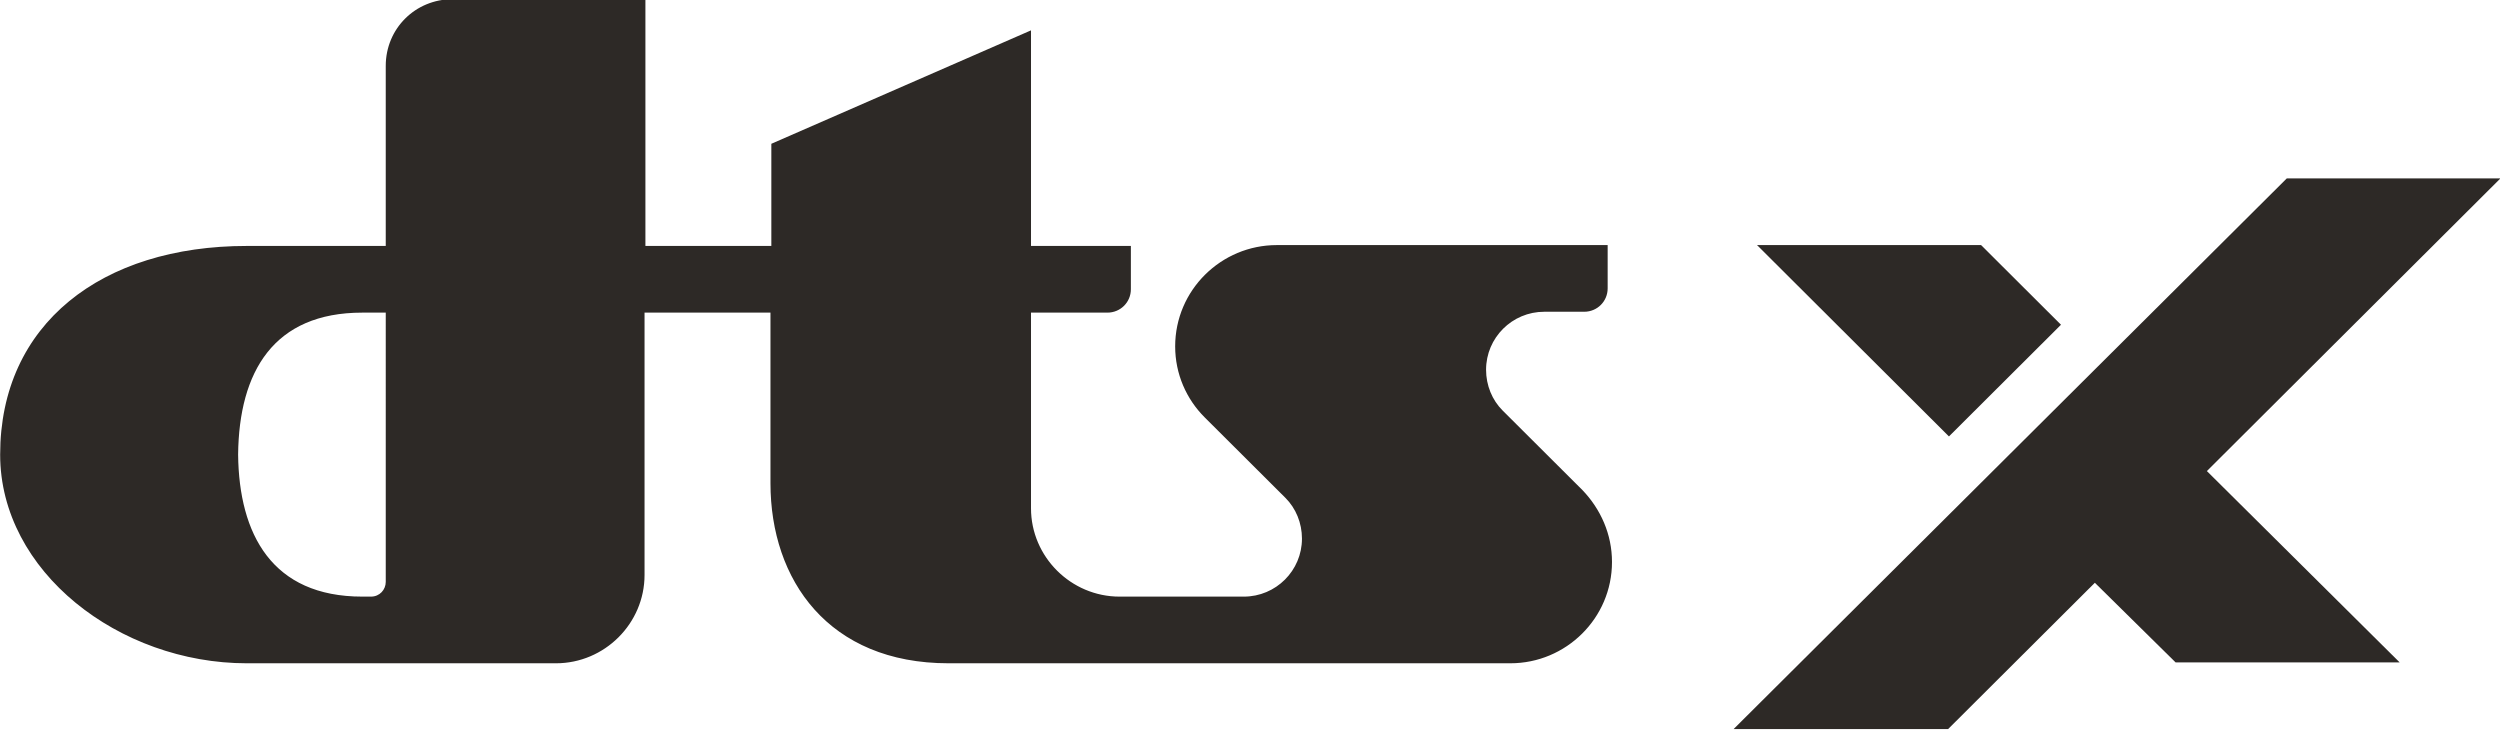 <?xml version="1.0" encoding="UTF-8" standalone="no"?>
<svg
   inkscape:version="1.3.2 (091e20e, 2023-11-25, custom)"
   height="373.637"
   width="1279.585"
   sodipodi:docname="DTS_X_2020_(Print).svg"
   xml:space="preserve"
   viewBox="0 0 767.751 224.182"
   y="0px"
   x="0px"
   id="Layer_1"
   version="1.1"
   xmlns:inkscape="http://www.inkscape.org/namespaces/inkscape"
   xmlns:sodipodi="http://sodipodi.sourceforge.net/DTD/sodipodi-0.dtd"
   xmlns="http://www.w3.org/2000/svg"
   xmlns:svg="http://www.w3.org/2000/svg"
   xmlns:rdf="http://www.w3.org/1999/02/22-rdf-syntax-ns#"
   xmlns:cc="http://creativecommons.org/ns#"
   xmlns:dc="http://purl.org/dc/elements/1.1/"><defs
   id="defs132" /><sodipodi:namedview
   inkscape:current-layer="Layer_1"
   inkscape:window-maximized="1"
   inkscape:window-y="-8"
   inkscape:window-x="-8"
   inkscape:cy="187.56408"
   inkscape:cx="641.34814"
   inkscape:zoom="0.57846897"
   scale-x="0.6"
   fit-margin-bottom="0"
   fit-margin-right="0"
   fit-margin-left="0"
   fit-margin-top="0"
   showgrid="false"
   id="namedview130"
   inkscape:window-height="705"
   inkscape:window-width="1366"
   inkscape:pageshadow="2"
   inkscape:pageopacity="0"
   guidetolerance="10"
   gridtolerance="10"
   objecttolerance="10"
   borderopacity="1"
   bordercolor="#666666"
   pagecolor="#ffffff"
   inkscape:showpageshadow="2"
   inkscape:pagecheckerboard="0"
   inkscape:deskcolor="#d1d1d1" />
<style
   id="style2"
   type="text/css">
	.st0{fill:#FFFFFF;}
	.st1{fill:url(#XMLID_14_);}
	.st2{fill:#F4633A;}
	.st3{fill:#FCB813;}
	.st4{fill:#F16522;}
	.st5{fill:#2D2926;}
	.st6{fill:url(#SVGID_1_);}
	.st7{fill:url(#SVGID_2_);}
	.st8{fill:url(#SVGID_3_);}
	.st9{fill:url(#SVGID_4_);}
	.st10{fill:#171112;}
	.st11{fill:#929497;}
	.st12{fill:#231F20;}
	.st13{fill:url(#SVGID_5_);}
	.st14{clip-path:url(#SVGID_7_);fill:url(#SVGID_8_);}
</style>


<g
   transform="matrix(2.667,0,0,2.659,-478.944,-1955.412)"
   id="g39">
	<path
   id="path15"
   d="m 361.8,792 -9.2,-9.2 c -1.2,-1.2 -1.9,-2.9 -1.9,-4.7 0,-3.7 3,-6.7 6.7,-6.7 h 4.6 c 1.5,0 2.7,-1.2 2.7,-2.7 v -5 h -38.1 c -6.4,0 -11.7,5.2 -11.7,11.7 0,3.2 1.3,6.1 3.4,8.2 l 9.3,9.3 c 1.2,1.2 1.9,2.9 1.9,4.7 0,3.7 -3,6.7 -6.7,6.7 h -14.3 c -5.6,0 -10.2,-4.6 -10.2,-10.2 v -22.6 h 8.8 c 1.5,0 2.7,-1.2 2.7,-2.7 v -5 H 298.3 V 738.9 L 268.4,752 v 11.8 h -14.5 v -28.5 h -22.2 c -4.3,0 -7.7,3.4 -7.7,7.7 v 20.8 h -16 c -16.7,0 -28.4,9 -28.4,24.1 0,13.5 13.7,24.1 28.4,24.1 h 35.6 c 5.6,0 10.2,-4.6 10.2,-10.2 v -30.3 h 14.5 c 0,0 0,15.6 0,19.7 0,11.2 6.7,20.8 20.5,20.8 h 64.7 c 6.4,0 11.7,-5.2 11.7,-11.7 0,-3.2 -1.3,-6.1 -3.4,-8.3 z M 224,802.6 c 0,0.9 -0.7,1.7 -1.7,1.7 h -1 c -10.4,0 -14.2,-7.2 -14.3,-16.4 0.1,-9.6 4.1,-16.4 14.3,-16.4 0,0 2.7,0 2.7,0 z"
   class="st5" />
	
	<g
   id="g37">
		<linearGradient
   y2="765.559"
   x2="413.597"
   y1="777.035"
   x1="387.822"
   gradientUnits="userSpaceOnUse"
   id="SVGID_1_">
			<stop
   id="stop23"
   style="stop-color:#F4633A"
   offset="0" />
			<stop
   id="stop25"
   style="stop-color:#FFB81C"
   offset="1" />
		</linearGradient>
		<polygon
   style="fill:#2d2926;fill-opacity:1"
   id="polygon28"
   points="404,785.8 416.9,772.9 407.7,763.7 381.9,763.7 "
   class="st6" />
		<linearGradient
   y2="772.592"
   x2="474.919"
   y1="815.933"
   x1="377.574"
   gradientUnits="userSpaceOnUse"
   id="SVGID_2_">
			<stop
   id="stop30"
   style="stop-color:#F4633A"
   offset="0" />
			<stop
   id="stop32"
   style="stop-color:#FFB81C"
   offset="1" />
		</linearGradient>
		<polygon
   style="fill:#2d2926;fill-opacity:1"
   id="polygon35"
   points="403.9,819.6 420.8,802.7 430.1,811.9 455.9,811.9 433.7,789.8 467.5,756 442.9,756 379.2,819.6 "
   class="st7" />
	</g>
</g>



</svg>
